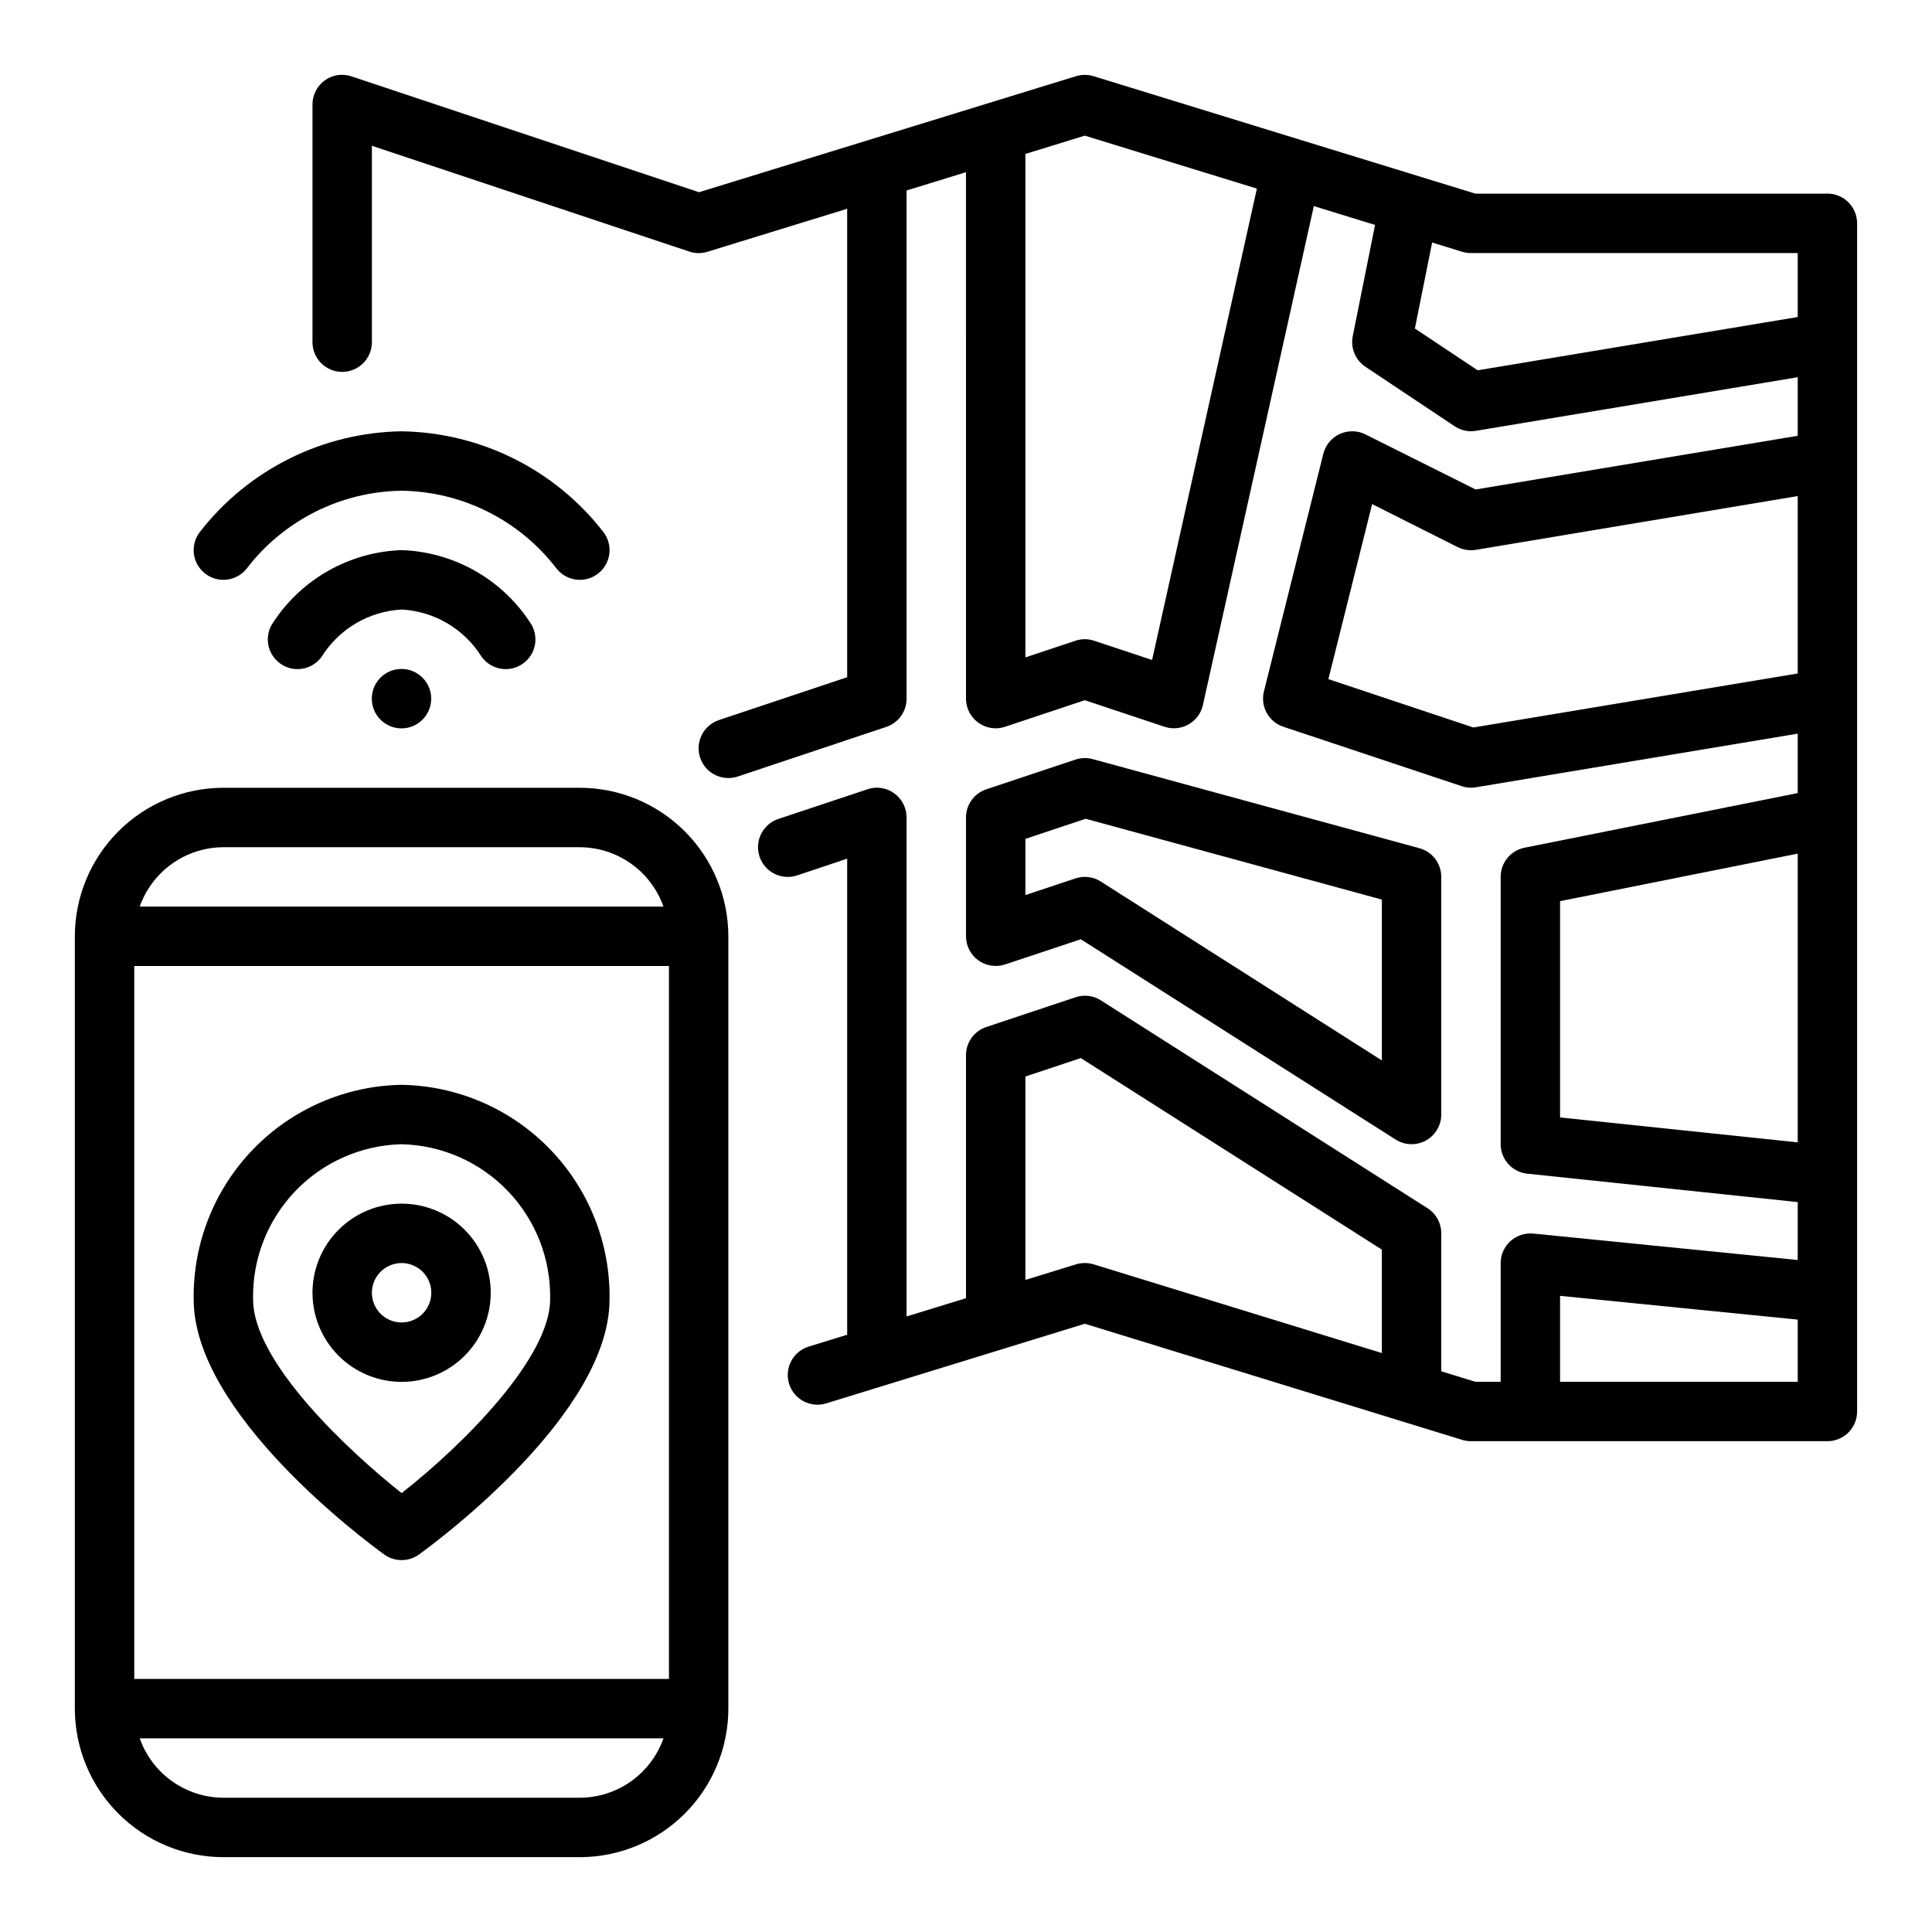 <?xml version="1.0" encoding="UTF-8"?>
<!-- The Best Svg Icon site in the world: iconSvg.co, Visit us! https://iconsvg.co -->
<svg fill="#000000" width="800px" height="800px" version="1.1" viewBox="144 144 512 512" xmlns="http://www.w3.org/2000/svg">
 <g>
  <path d="m297.66 352.77h-94.465c-10.438 0.012-20.441 4.164-27.82 11.543s-11.527 17.383-11.543 27.816v204.68c0.016 10.434 4.164 20.438 11.543 27.816 7.379 7.379 17.383 11.531 27.82 11.543h94.465c10.434-0.012 20.438-4.164 27.816-11.543 7.379-7.379 11.531-17.383 11.543-27.816v-204.68c-0.012-10.434-4.164-20.438-11.543-27.816-7.379-7.379-17.383-11.531-27.816-11.543zm-118.08 236.16v-188.93h141.7v188.93zm23.617-220.41h94.465c4.863 0.02 9.605 1.543 13.574 4.359 3.969 2.82 6.969 6.793 8.59 11.383h-138.8c1.621-4.59 4.621-8.562 8.59-11.383 3.969-2.816 8.711-4.34 13.578-4.359zm94.465 251.9h-94.465c-4.867-0.02-9.609-1.543-13.578-4.359-3.969-2.82-6.969-6.793-8.59-11.383h138.8c-1.621 4.59-4.621 8.562-8.59 11.383-3.969 2.816-8.711 4.34-13.574 4.359z"/>
  <path d="m250.43 431.49c-14.84 0.25-28.977 6.379-39.305 17.039-10.332 10.656-16.012 24.977-15.801 39.82 0 30.195 45.32 63.859 50.492 67.605 2.754 1.988 6.473 1.988 9.227 0 5.172-3.75 50.492-37.41 50.492-67.605 0.211-14.844-5.469-29.164-15.801-39.82-10.328-10.66-24.465-16.789-39.305-17.039zm0 108.2c-13.754-10.91-39.359-34.637-39.359-51.34-0.215-10.668 3.805-20.984 11.184-28.691s17.512-12.176 28.176-12.426c10.668 0.25 20.797 4.719 28.176 12.426 7.379 7.707 11.398 18.023 11.184 28.691 0 15.277-22.488 38.105-39.359 51.34z"/>
  <path d="m250.43 462.98c-6.262 0-12.27 2.484-16.699 6.914-4.43 4.43-6.918 10.438-6.918 16.699 0 6.266 2.488 12.27 6.918 16.699 4.43 4.43 10.438 6.918 16.699 6.918 6.266 0 12.27-2.488 16.699-6.918 4.43-4.43 6.918-10.434 6.918-16.699 0-6.262-2.488-12.27-6.918-16.699-4.43-4.43-10.434-6.914-16.699-6.914zm0 31.488v-0.004c-3.184 0-6.055-1.918-7.273-4.859-1.219-2.941-0.543-6.324 1.707-8.578 2.25-2.25 5.637-2.926 8.578-1.707s4.859 4.09 4.859 7.273c0 2.09-0.828 4.09-2.305 5.566-1.477 1.477-3.477 2.305-5.566 2.305z"/>
  <path d="m209.32 294.75c9.797-12.848 24.957-20.48 41.113-20.703 16.156 0.223 31.316 7.856 41.117 20.703 2.738 3.379 7.695 3.894 11.074 1.156s3.898-7.699 1.156-11.074c-12.852-16.461-32.465-26.215-53.348-26.531-20.879 0.316-40.496 10.07-53.348 26.531-2.738 3.375-2.223 8.336 1.156 11.074 3.379 2.738 8.336 2.223 11.078-1.156z"/>
  <path d="m271.6 318.01c1.215 1.711 3.062 2.863 5.133 3.207 2.07 0.344 4.188-0.152 5.891-1.383 1.703-1.227 2.844-3.082 3.172-5.152 0.324-2.074-0.188-4.191-1.426-5.883-7.57-11.457-20.215-18.539-33.938-19.012-13.723 0.473-26.367 7.555-33.938 19.012-1.238 1.691-1.75 3.809-1.422 5.883 0.324 2.07 1.469 3.926 3.168 5.152 1.703 1.23 3.824 1.727 5.891 1.383 2.07-0.344 3.918-1.496 5.133-3.207 4.602-7.359 12.5-12.016 21.168-12.477 8.668 0.461 16.566 5.117 21.168 12.477z"/>
  <path d="m250.37 321.28c-4.34 0.02-7.848 3.547-7.84 7.887 0.008 4.344 3.531 7.859 7.871 7.859 4.34 0 7.863-3.516 7.871-7.859 0.008-4.34-3.5-7.867-7.84-7.887z"/>
  <path d="m628.29 195.32h-93.285l-46.77-14.379c-0.062 0-0.109-0.062-0.172-0.078h-0.078l-54.184-16.676c-1.508-0.457-3.121-0.457-4.629 0l-99.926 30.75-92.102-30.699-0.004-0.004c-2.394-0.816-5.039-0.414-7.082 1.078-2.047 1.488-3.254 3.867-3.246 6.394v62.977c0 4.348 3.527 7.871 7.875 7.871s7.871-3.523 7.871-7.871v-52.043l84.105 28.023c1.551 0.527 3.234 0.551 4.801 0.062l37.047-11.398v124.14l-33.984 11.359c-1.984 0.664-3.625 2.086-4.559 3.957-0.934 1.871-1.086 4.035-0.426 6.019 1.379 4.129 5.844 6.359 9.977 4.981l39.359-13.145c3.219-1.078 5.387-4.098 5.375-7.496v-134.66l15.742-4.848 0.004 139.5c0 2.09 0.828 4.094 2.305 5.566 1.477 1.477 3.477 2.309 5.566 2.309 0.848 0.004 1.688-0.137 2.488-0.41l21.129-7.039 21.129 7.039h-0.004c2.113 0.703 4.426 0.48 6.367-0.617 1.938-1.098 3.32-2.965 3.805-5.137l29.395-132.23 16.223 4.992-5.91 29.488c-0.625 3.125 0.695 6.32 3.344 8.09l23.617 15.742v0.004c1.289 0.875 2.812 1.348 4.371 1.352 0.434 0 0.867-0.035 1.297-0.109l85.293-14.207v15.523l-85.363 14.223-29.199-14.594h0.004c-2.137-1.066-4.641-1.105-6.809-0.109-2.172 0.996-3.769 2.926-4.348 5.242l-15.742 62.977h-0.004c-0.988 3.988 1.254 8.066 5.148 9.367l47.23 15.742h0.004c0.801 0.273 1.641 0.414 2.488 0.41 0.434 0 0.867-0.039 1.297-0.109l85.293-14.211v15.742l-72.422 14.484v0.004c-3.664 0.746-6.293 3.969-6.297 7.707v70.848c0.004 4.039 3.066 7.422 7.086 7.824l71.637 7.527-0.004 15.348-70.062-7.008 0.004 0.004c-2.215-0.211-4.414 0.516-6.07 2-1.637 1.48-2.578 3.582-2.59 5.793v31.488h-6.691l-9.055-2.785v-36.574c0.004-2.691-1.371-5.199-3.644-6.644l-86.594-55.105h0.004c-2.004-1.27-4.473-1.559-6.715-0.785l-23.617 7.871c-3.203 1.066-5.367 4.055-5.383 7.43v64.434l-15.746 4.84v-132.25c0-2.527-1.219-4.906-3.273-6.383-2.043-1.496-4.691-1.898-7.086-1.078l-23.617 7.871c-4.129 1.375-6.363 5.836-4.988 9.969 1.371 4.129 5.836 6.363 9.965 4.988l13.258-4.438v126.16l-10.188 3.148c-4.156 1.277-6.488 5.684-5.211 9.84 1.277 4.156 5.684 6.488 9.84 5.211l68.535-21.105 100.02 30.781h-0.004c0.75 0.227 1.531 0.344 2.316 0.344h94.465c2.086 0 4.09-0.828 5.566-2.305 1.473-1.477 2.305-3.477 2.305-5.566v-314.88c0-2.09-0.832-4.09-2.305-5.566-1.477-1.477-3.481-2.309-5.566-2.309zm-199.12 283.74-13.43 4.133v-53.91l14.68-4.887 79.785 50.766v27.41l-76.406-23.516v0.004c-1.508-0.457-3.121-0.457-4.629 0zm20.145-160.15-15.344-5.109c-1.613-0.539-3.359-0.539-4.973 0l-13.258 4.414v-133.42l15.742-4.848 45.605 14.035zm86.285-76.777-16.641-11.074 4.574-22.789 7.973 2.457v-0.004c0.75 0.23 1.531 0.348 2.316 0.34h86.59v16.949zm-1.141 94.66-38.422-12.816 11.594-46.383 22.672 11.402c1.492 0.734 3.176 0.984 4.816 0.715l85.293-14.246v47.012zm22.977 103.34v-57.316l62.977-12.594v76.516zm0 70.062v-22.781l62.977 6.297v16.484z"/>
  <path d="m410.36 399.59 20.066-6.676 83.445 53.09h-0.004c2.426 1.535 5.492 1.629 8.004 0.246 2.516-1.383 4.078-4.023 4.078-6.891v-62.977c0.004-3.551-2.375-6.664-5.801-7.598l-86.594-23.617h0.004c-1.5-0.402-3.086-0.359-4.559 0.137l-23.617 7.871c-3.215 1.07-5.383 4.074-5.383 7.461v31.488c0 2.531 1.219 4.906 3.269 6.383 2.051 1.477 4.688 1.879 7.09 1.082zm5.383-33.277 15.973-5.328 78.492 21.414v42.629l-74.492-47.414v-0.004c-1.266-0.801-2.731-1.227-4.227-1.227-0.848 0-1.688 0.137-2.488 0.41l-13.258 4.406z"/>
 </g>
</svg>